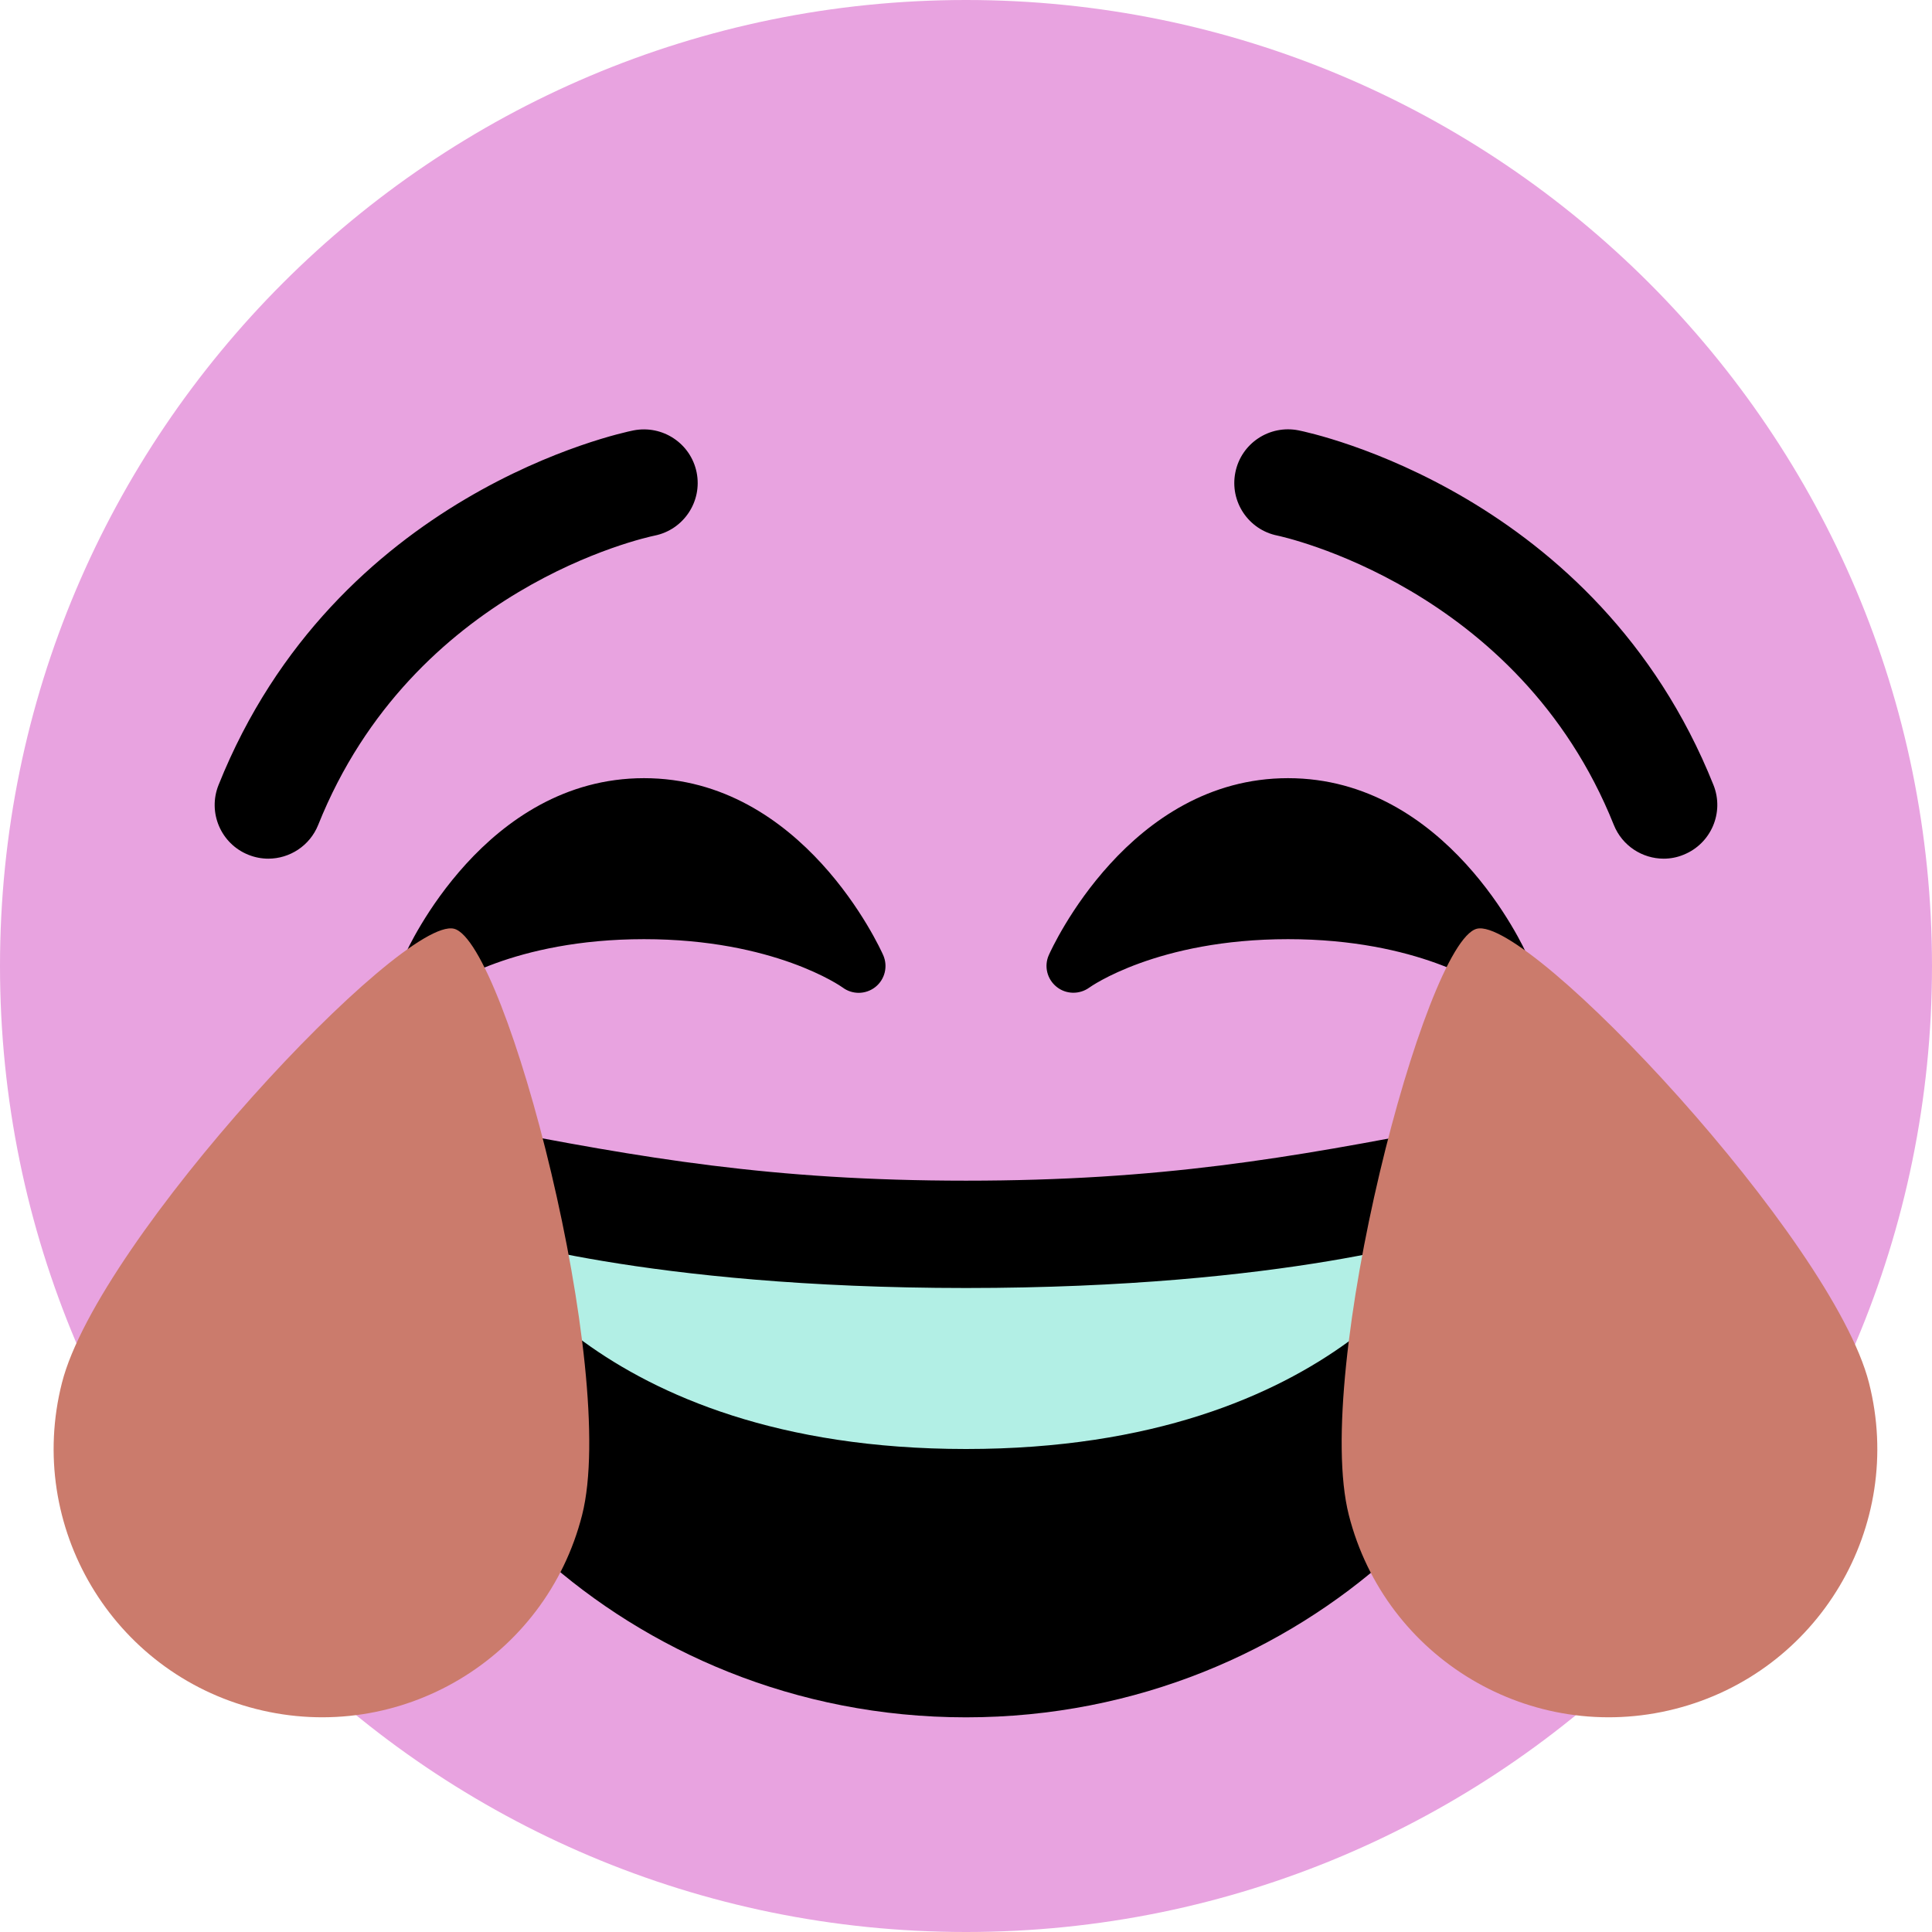 <?xml version="1.0" encoding="UTF-8" standalone="no"?><svg xmlns="http://www.w3.org/2000/svg" xmlns:xlink="http://www.w3.org/1999/xlink" fill="#000000" height="36" preserveAspectRatio="xMidYMid meet" version="1" viewBox="0.0 0.0 36.0 36.0" width="36" zoomAndPan="magnify"><g id="change1_1"><path d="M36 18c0 9.941-8.059 18-18 18-9.94 0-18-8.059-18-18C0 8.06 8.06 0 18 0c9.941 0 18 8.06 18 18" fill="#e8a3e0"/></g><g id="change2_1"><path d="M28.457 17.797c-.06-.135-1.499-3.297-4.457-3.297-2.957 0-4.397 3.162-4.457 3.297-.092.207-.032.449.145.591.175.142.426.147.61.014.012-.009 1.262-.902 3.702-.902 2.426 0 3.674.881 3.702.901.088.066.194.099.298.099.11 0 .221-.037.312-.109.177-.142.238-.386.145-.594zm-12 0c-.06-.135-1.499-3.297-4.457-3.297-2.957 0-4.397 3.162-4.457 3.297-.092.207-.032.449.144.591.176.142.427.147.61.014.013-.009 1.262-.902 3.703-.902 2.426 0 3.674.881 3.702.901.088.066.194.099.298.099.11 0 .221-.037.312-.109.178-.142.237-.386.145-.594zM31 16c-.396 0-.772-.238-.929-.629-1.778-4.445-6.223-5.381-6.268-5.391-.541-.108-.893-.635-.784-1.177.108-.542.635-.891 1.177-.784.226.045 5.556 1.168 7.732 6.608.205.513-.045 1.095-.558 1.3-.12.05-.246.073-.37.073zM5 16c-.124 0-.249-.023-.371-.072-.513-.205-.762-.787-.557-1.3 2.176-5.44 7.506-6.563 7.732-6.608.543-.106 1.068.243 1.177.784.108.54-.242 1.066-.781 1.176-.185.038-4.506.98-6.271 5.391-.157.391-.533.629-.929.629zm13 6c-3.623 0-6.027-.422-9-1-.679-.131-2 0-2 2 0 4 4.595 9 11 9 6.404 0 11-5 11-9 0-2-1.321-2.132-2-2-2.973.578-5.377 1-9 1z" fill="#000000"/></g><g id="change3_1"><path d="M9 23s3 1 9 1 9-1 9-1-2 4-9 4-9-4-9-4z" fill="#b2efe5"/></g><g id="change4_1"><path d="M10.847 28.229c-.68 2.677-3.4 4.295-6.077 3.615-2.676-.679-4.295-3.399-3.616-6.076.679-2.677 6.337-8.708 7.307-8.462.97.247 3.065 8.247 2.386 10.923zm14.286 0c.68 2.677 3.4 4.295 6.077 3.615 2.677-.679 4.296-3.399 3.616-6.076-.68-2.677-6.338-8.708-7.308-8.462-.968.247-3.064 8.247-2.385 10.923z" fill="#cb7b6c"/></g></svg>